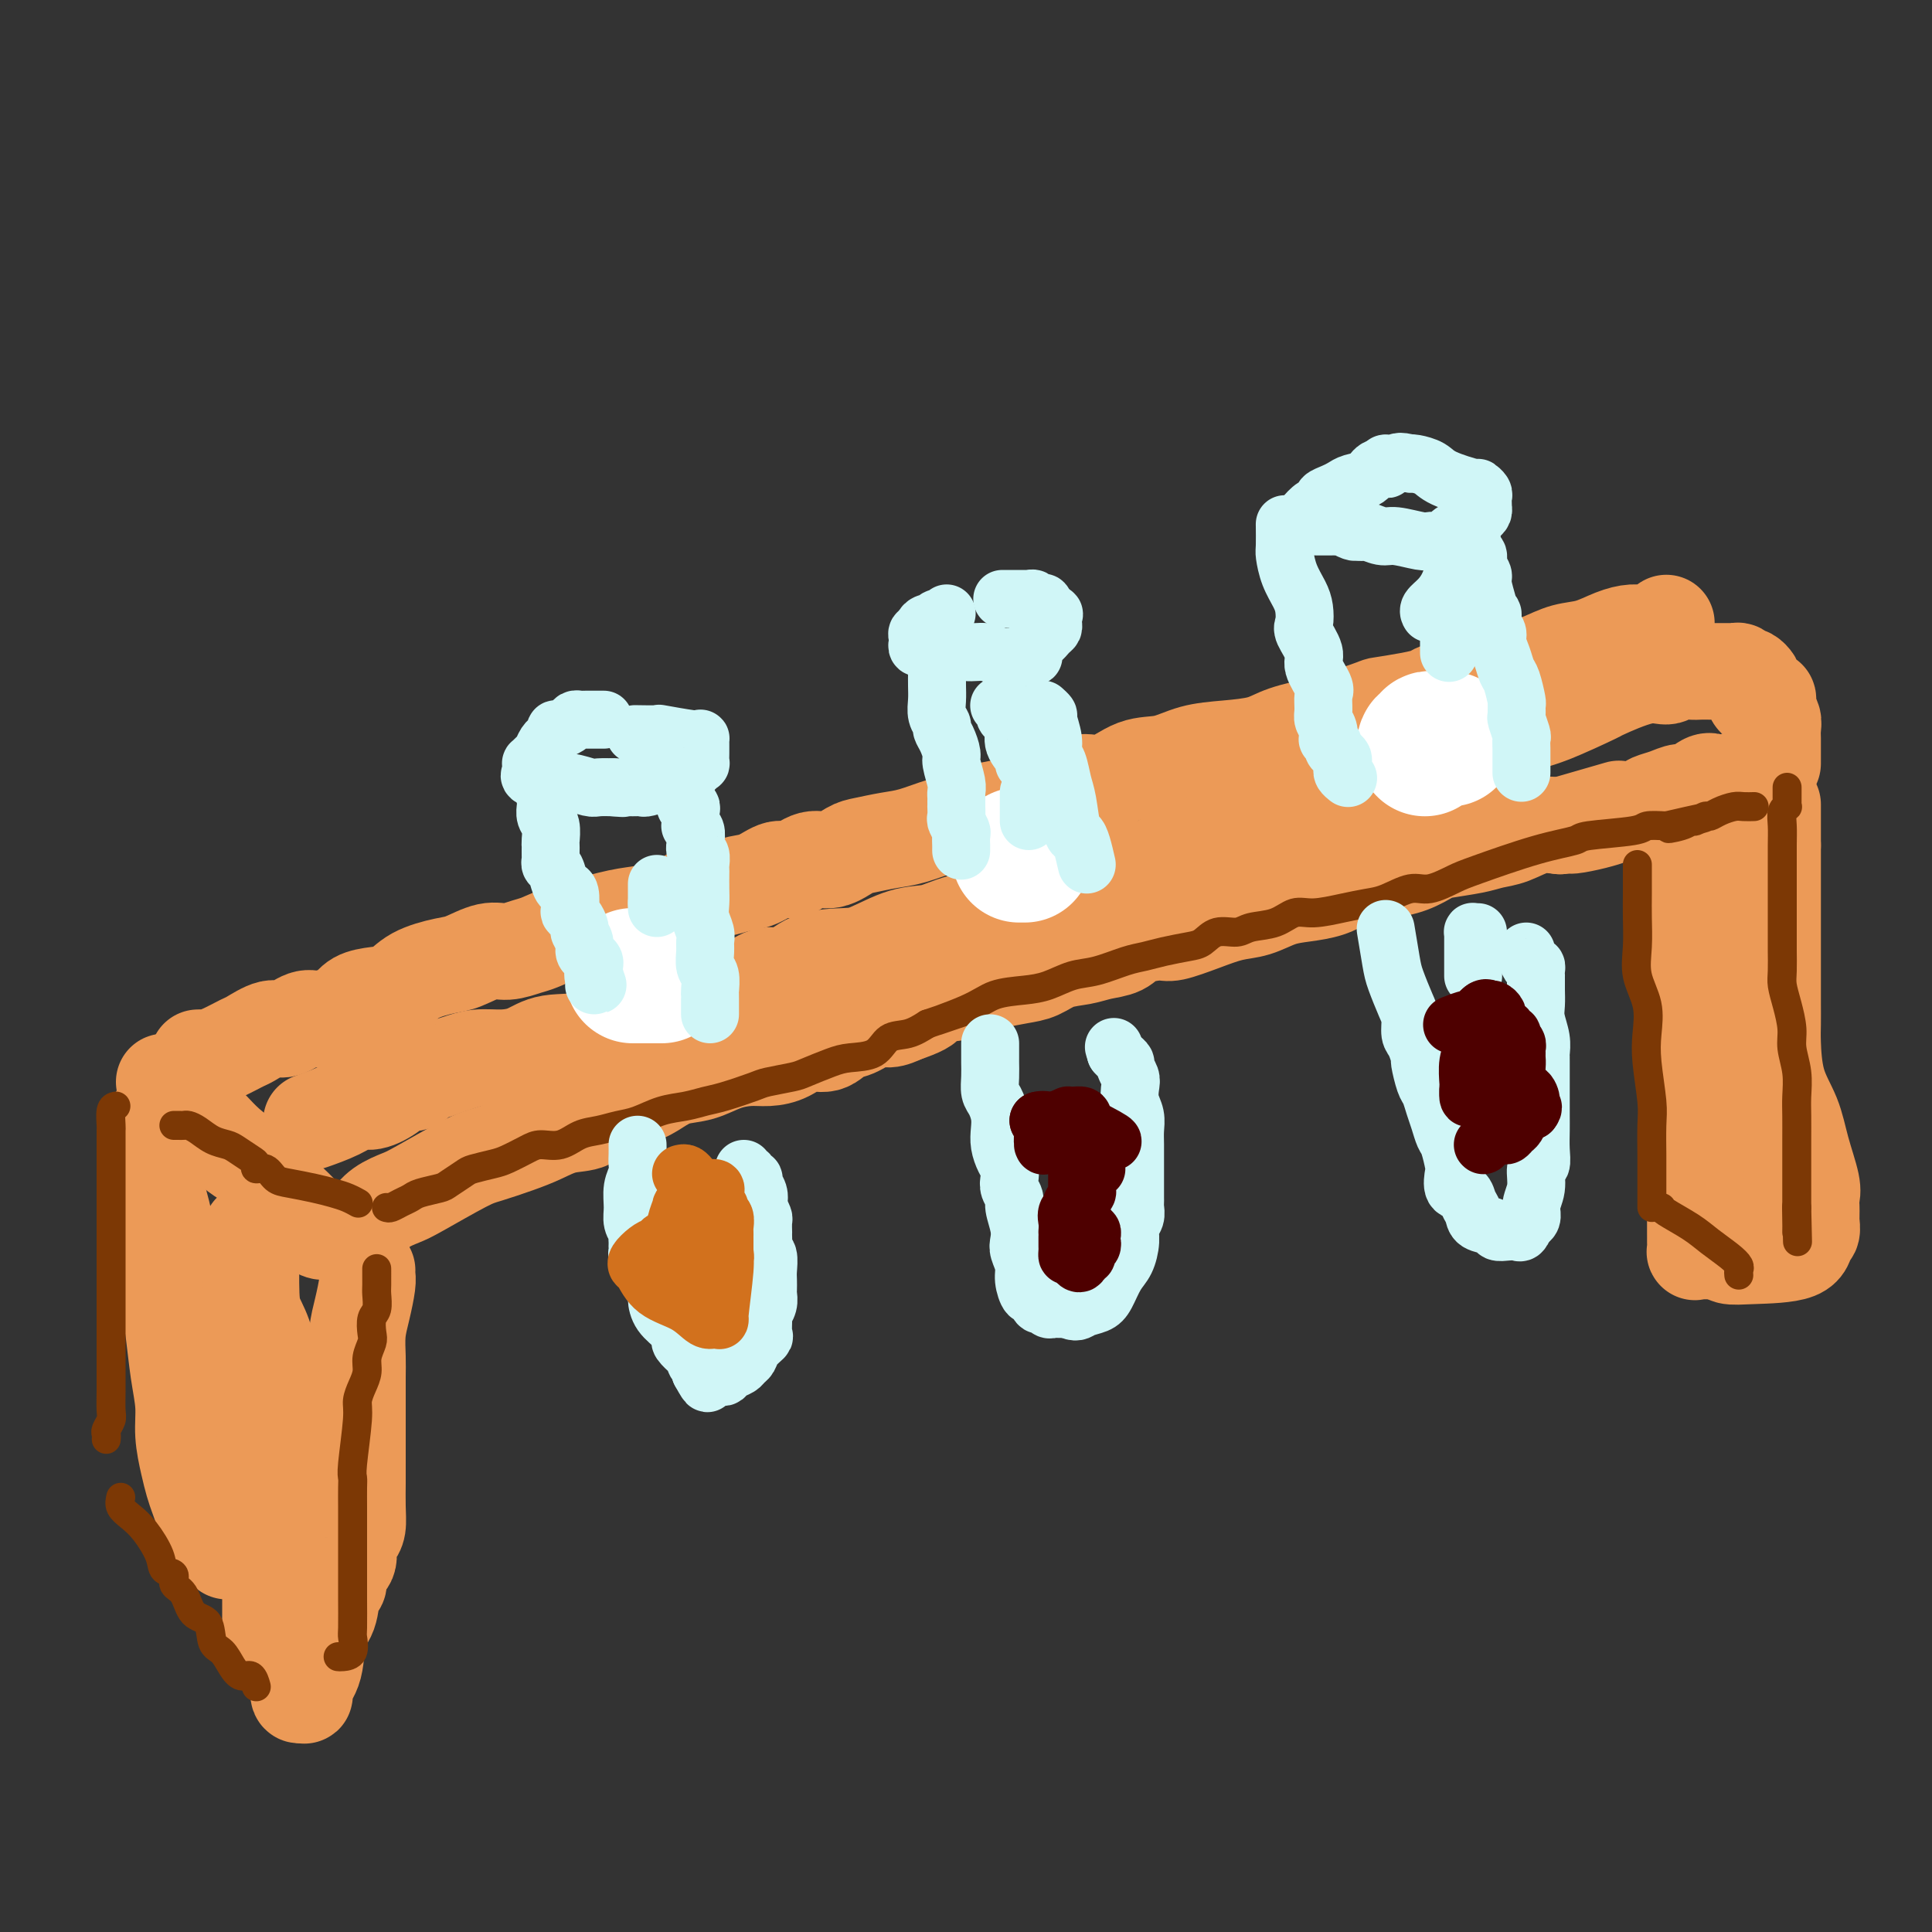 <svg viewBox='0 0 400 400' version='1.1' xmlns='http://www.w3.org/2000/svg' xmlns:xlink='http://www.w3.org/1999/xlink'><rect x="0" y="0" width="400" height="400" fill="#333333" stroke="none"/><g fill='none' stroke='rgb(236,154,87)' stroke-width='20' stroke-linecap='round' stroke-linejoin='round'><path d='M41,219c0.370,-0.015 0.741,-0.030 1,0c0.259,0.030 0.408,0.105 1,0c0.592,-0.105 1.627,-0.390 3,-1c1.373,-0.610 3.085,-1.544 4,-2c0.915,-0.456 1.034,-0.433 2,-1c0.966,-0.567 2.780,-1.724 4,-2c1.220,-0.276 1.846,0.331 3,0c1.154,-0.331 2.835,-1.598 4,-2c1.165,-0.402 1.812,0.061 3,0c1.188,-0.061 2.915,-0.644 4,-1c1.085,-0.356 1.526,-0.483 2,-1c0.474,-0.517 0.980,-1.424 2,-2c1.020,-0.576 2.553,-0.821 4,-1c1.447,-0.179 2.806,-0.290 4,-1c1.194,-0.710 2.223,-2.018 4,-3c1.777,-0.982 4.304,-1.640 6,-2c1.696,-0.360 2.563,-0.424 4,-1c1.437,-0.576 3.445,-1.664 5,-2c1.555,-0.336 2.657,0.081 4,0c1.343,-0.081 2.927,-0.661 4,-1c1.073,-0.339 1.635,-0.437 3,-1c1.365,-0.563 3.533,-1.589 5,-2c1.467,-0.411 2.234,-0.205 3,0'/><path d='M120,193c12.954,-4.424 5.838,-2.485 4,-2c-1.838,0.485 1.600,-0.486 4,-1c2.400,-0.514 3.762,-0.572 6,-1c2.238,-0.428 5.354,-1.227 7,-2c1.646,-0.773 1.823,-1.522 3,-2c1.177,-0.478 3.353,-0.686 5,-1c1.647,-0.314 2.765,-0.733 4,-1c1.235,-0.267 2.587,-0.381 4,-1c1.413,-0.619 2.885,-1.742 4,-2c1.115,-0.258 1.871,0.348 3,0c1.129,-0.348 2.629,-1.652 4,-2c1.371,-0.348 2.612,0.259 4,0c1.388,-0.259 2.924,-1.383 4,-2c1.076,-0.617 1.693,-0.728 3,-1c1.307,-0.272 3.303,-0.707 5,-1c1.697,-0.293 3.094,-0.446 5,-1c1.906,-0.554 4.321,-1.510 6,-2c1.679,-0.490 2.622,-0.515 4,-1c1.378,-0.485 3.189,-1.431 5,-2c1.811,-0.569 3.620,-0.763 5,-1c1.380,-0.237 2.331,-0.519 4,-1c1.669,-0.481 4.055,-1.160 6,-2c1.945,-0.840 3.449,-1.839 5,-2c1.551,-0.161 3.150,0.518 5,0c1.850,-0.518 3.951,-2.232 6,-3c2.049,-0.768 4.046,-0.590 6,-1c1.954,-0.410 3.863,-1.408 6,-2c2.137,-0.592 4.501,-0.777 7,-1c2.499,-0.223 5.134,-0.483 7,-1c1.866,-0.517 2.962,-1.291 5,-2c2.038,-0.709 5.019,-1.355 8,-2'/><path d='M274,150c24.454,-6.770 8.587,-2.196 4,-1c-4.587,1.196 2.104,-0.988 5,-2c2.896,-1.012 1.997,-0.852 3,-1c1.003,-0.148 3.908,-0.603 6,-1c2.092,-0.397 3.369,-0.736 4,-1c0.631,-0.264 0.615,-0.455 2,-1c1.385,-0.545 4.172,-1.445 6,-2c1.828,-0.555 2.697,-0.763 4,-1c1.303,-0.237 3.040,-0.501 5,-1c1.960,-0.499 4.142,-1.234 6,-2c1.858,-0.766 3.392,-1.563 5,-2c1.608,-0.437 3.289,-0.512 5,-1c1.711,-0.488 3.453,-1.388 5,-2c1.547,-0.612 2.898,-0.935 4,-1c1.102,-0.065 1.955,0.127 3,0c1.045,-0.127 2.281,-0.573 3,-1c0.719,-0.427 0.920,-0.836 1,-1c0.080,-0.164 0.040,-0.082 0,0'/><path d='M34,224c0.303,0.342 0.607,0.684 1,1c0.393,0.316 0.877,0.608 1,1c0.123,0.392 -0.115,0.886 0,1c0.115,0.114 0.582,-0.150 1,0c0.418,0.150 0.785,0.714 1,1c0.215,0.286 0.277,0.293 1,1c0.723,0.707 2.108,2.113 3,3c0.892,0.887 1.291,1.255 2,2c0.709,0.745 1.729,1.867 3,3c1.271,1.133 2.795,2.275 4,3c1.205,0.725 2.091,1.031 3,2c0.909,0.969 1.841,2.599 3,4c1.159,1.401 2.545,2.571 4,4c1.455,1.429 2.978,3.115 4,4c1.022,0.885 1.545,0.969 2,1c0.455,0.031 0.844,0.009 1,0c0.156,-0.009 0.078,-0.004 0,0'/><path d='M68,255c0.381,0.011 0.761,0.022 1,0c0.239,-0.022 0.336,-0.075 1,0c0.664,0.075 1.894,0.280 3,0c1.106,-0.280 2.088,-1.045 3,-2c0.912,-0.955 1.753,-2.100 3,-3c1.247,-0.900 2.899,-1.554 4,-2c1.101,-0.446 1.651,-0.686 4,-2c2.349,-1.314 6.497,-3.704 9,-5c2.503,-1.296 3.363,-1.497 5,-2c1.637,-0.503 4.053,-1.307 6,-2c1.947,-0.693 3.427,-1.274 5,-2c1.573,-0.726 3.239,-1.598 5,-2c1.761,-0.402 3.618,-0.335 5,-1c1.382,-0.665 2.291,-2.061 4,-3c1.709,-0.939 4.220,-1.421 6,-2c1.780,-0.579 2.829,-1.255 4,-2c1.171,-0.745 2.466,-1.558 4,-2c1.534,-0.442 3.309,-0.512 5,-1c1.691,-0.488 3.298,-1.393 5,-2c1.702,-0.607 3.498,-0.917 5,-1c1.502,-0.083 2.709,0.062 4,0c1.291,-0.062 2.665,-0.330 4,-1c1.335,-0.670 2.629,-1.742 4,-2c1.371,-0.258 2.817,0.300 4,0c1.183,-0.300 2.101,-1.456 3,-2c0.899,-0.544 1.777,-0.476 3,-1c1.223,-0.524 2.791,-1.641 4,-2c1.209,-0.359 2.060,0.040 3,0c0.940,-0.040 1.970,-0.520 3,-1'/><path d='M187,210c7.815,-2.643 3.852,-2.749 3,-3c-0.852,-0.251 1.405,-0.645 4,-1c2.595,-0.355 5.527,-0.672 7,-1c1.473,-0.328 1.488,-0.669 2,-1c0.512,-0.331 1.522,-0.652 3,-1c1.478,-0.348 3.423,-0.723 5,-1c1.577,-0.277 2.786,-0.454 4,-1c1.214,-0.546 2.433,-1.459 4,-2c1.567,-0.541 3.481,-0.709 5,-1c1.519,-0.291 2.645,-0.703 4,-1c1.355,-0.297 2.941,-0.477 4,-1c1.059,-0.523 1.591,-1.387 3,-2c1.409,-0.613 3.695,-0.975 5,-1c1.305,-0.025 1.629,0.288 3,0c1.371,-0.288 3.790,-1.177 6,-2c2.210,-0.823 4.212,-1.582 6,-2c1.788,-0.418 3.363,-0.496 5,-1c1.637,-0.504 3.337,-1.435 5,-2c1.663,-0.565 3.290,-0.764 5,-1c1.710,-0.236 3.503,-0.510 5,-1c1.497,-0.490 2.698,-1.196 4,-2c1.302,-0.804 2.705,-1.707 4,-2c1.295,-0.293 2.482,0.024 4,0c1.518,-0.024 3.368,-0.388 5,-1c1.632,-0.612 3.047,-1.472 4,-2c0.953,-0.528 1.443,-0.723 3,-1c1.557,-0.277 4.180,-0.635 6,-1c1.820,-0.365 2.838,-0.737 4,-1c1.162,-0.263 2.467,-0.417 4,-1c1.533,-0.583 3.295,-1.595 5,-2c1.705,-0.405 3.352,-0.202 5,0'/><path d='M323,171c21.865,-6.293 8.528,-2.526 4,-1c-4.528,1.526 -0.245,0.812 3,0c3.245,-0.812 5.453,-1.723 6,-2c0.547,-0.277 -0.565,0.079 0,0c0.565,-0.079 2.808,-0.594 4,-1c1.192,-0.406 1.335,-0.705 2,-1c0.665,-0.295 1.854,-0.587 3,-1c1.146,-0.413 2.249,-0.947 3,-1c0.751,-0.053 1.149,0.374 2,0c0.851,-0.374 2.155,-1.549 3,-2c0.845,-0.451 1.231,-0.177 2,0c0.769,0.177 1.921,0.258 3,0c1.079,-0.258 2.085,-0.857 3,-1c0.915,-0.143 1.737,0.168 2,0c0.263,-0.168 -0.035,-0.816 0,-1c0.035,-0.184 0.402,0.096 1,0c0.598,-0.096 1.428,-0.566 2,-1c0.572,-0.434 0.885,-0.830 1,-1c0.115,-0.170 0.030,-0.114 0,0c-0.030,0.114 -0.007,0.286 0,0c0.007,-0.286 -0.002,-1.032 0,-2c0.002,-0.968 0.014,-2.160 0,-3c-0.014,-0.840 -0.055,-1.328 0,-2c0.055,-0.672 0.207,-1.527 0,-2c-0.207,-0.473 -0.773,-0.564 -1,-1c-0.227,-0.436 -0.113,-1.218 0,-2'/><path d='M366,146c-0.106,-2.081 0.129,-1.282 0,-1c-0.129,0.282 -0.622,0.048 -1,0c-0.378,-0.048 -0.640,0.088 -1,0c-0.360,-0.088 -0.817,-0.402 -1,-1c-0.183,-0.598 -0.091,-1.480 0,-2c0.091,-0.520 0.183,-0.679 0,-1c-0.183,-0.321 -0.641,-0.804 -1,-1c-0.359,-0.196 -0.620,-0.105 -1,0c-0.380,0.105 -0.878,0.224 -1,0c-0.122,-0.224 0.133,-0.792 0,-1c-0.133,-0.208 -0.655,-0.056 -1,0c-0.345,0.056 -0.514,0.015 -1,0c-0.486,-0.015 -1.289,-0.005 -2,0c-0.711,0.005 -1.330,0.006 -2,0c-0.670,-0.006 -1.392,-0.019 -2,0c-0.608,0.019 -1.104,0.069 -2,0c-0.896,-0.069 -2.194,-0.257 -3,0c-0.806,0.257 -1.120,0.958 -2,1c-0.880,0.042 -2.325,-0.575 -5,0c-2.675,0.575 -6.581,2.343 -8,3c-1.419,0.657 -0.351,0.202 -2,1c-1.649,0.798 -6.017,2.849 -9,4c-2.983,1.151 -4.583,1.401 -6,2c-1.417,0.599 -2.651,1.546 -4,2c-1.349,0.454 -2.814,0.415 -4,1c-1.186,0.585 -2.093,1.792 -3,3'/><path d='M304,156c-5.991,2.665 -2.968,1.329 -3,1c-0.032,-0.329 -3.119,0.349 -5,1c-1.881,0.651 -2.557,1.275 -5,2c-2.443,0.725 -6.652,1.550 -9,2c-2.348,0.450 -2.834,0.525 -4,1c-1.166,0.475 -3.013,1.352 -6,3c-2.987,1.648 -7.114,4.069 -10,5c-2.886,0.931 -4.529,0.372 -6,1c-1.471,0.628 -2.768,2.445 -4,3c-1.232,0.555 -2.397,-0.150 -4,0c-1.603,0.150 -3.642,1.155 -5,2c-1.358,0.845 -2.034,1.529 -3,2c-0.966,0.471 -2.221,0.727 -4,1c-1.779,0.273 -4.081,0.563 -6,1c-1.919,0.437 -3.454,1.023 -5,2c-1.546,0.977 -3.105,2.346 -5,3c-1.895,0.654 -4.128,0.593 -6,1c-1.872,0.407 -3.382,1.282 -6,2c-2.618,0.718 -6.343,1.278 -9,2c-2.657,0.722 -4.247,1.606 -6,2c-1.753,0.394 -3.669,0.300 -6,1c-2.331,0.700 -5.077,2.196 -7,3c-1.923,0.804 -3.022,0.916 -5,1c-1.978,0.084 -4.837,0.141 -7,1c-2.163,0.859 -3.632,2.521 -5,3c-1.368,0.479 -2.634,-0.226 -4,0c-1.366,0.226 -2.830,1.384 -4,2c-1.170,0.616 -2.046,0.691 -3,1c-0.954,0.309 -1.988,0.852 -3,1c-1.012,0.148 -2.004,-0.101 -3,0c-0.996,0.101 -1.998,0.550 -3,1'/><path d='M143,207c-13.358,3.640 -8.253,2.242 -7,2c1.253,-0.242 -1.346,0.674 -3,1c-1.654,0.326 -2.363,0.063 -4,1c-1.637,0.937 -4.202,3.073 -7,4c-2.798,0.927 -5.831,0.644 -8,1c-2.169,0.356 -3.476,1.352 -5,2c-1.524,0.648 -3.267,0.948 -5,1c-1.733,0.052 -3.458,-0.146 -5,0c-1.542,0.146 -2.902,0.635 -4,1c-1.098,0.365 -1.933,0.606 -3,1c-1.067,0.394 -2.366,0.941 -3,1c-0.634,0.059 -0.605,-0.371 -1,0c-0.395,0.371 -1.215,1.543 -2,2c-0.785,0.457 -1.536,0.198 -2,0c-0.464,-0.198 -0.642,-0.335 -1,0c-0.358,0.335 -0.895,1.141 -2,2c-1.105,0.859 -2.777,1.772 -4,2c-1.223,0.228 -1.998,-0.227 -3,0c-1.002,0.227 -2.231,1.138 -4,2c-1.769,0.862 -4.077,1.675 -5,2c-0.923,0.325 -0.462,0.163 0,0'/><path d='M32,232c-0.001,0.373 -0.002,0.745 0,1c0.002,0.255 0.008,0.391 0,1c-0.008,0.609 -0.030,1.691 0,3c0.030,1.309 0.112,2.844 0,4c-0.112,1.156 -0.419,1.932 0,4c0.419,2.068 1.565,5.428 2,8c0.435,2.572 0.158,4.356 0,6c-0.158,1.644 -0.196,3.148 0,5c0.196,1.852 0.626,4.051 1,6c0.374,1.949 0.692,3.648 1,6c0.308,2.352 0.607,5.357 1,8c0.393,2.643 0.879,4.923 1,7c0.121,2.077 -0.122,3.949 0,6c0.122,2.051 0.608,4.280 1,6c0.392,1.720 0.690,2.931 1,4c0.310,1.069 0.633,1.994 1,3c0.367,1.006 0.778,2.091 1,3c0.222,0.909 0.256,1.641 1,3c0.744,1.359 2.200,3.344 3,4c0.800,0.656 0.946,-0.016 1,0c0.054,0.016 0.015,0.719 0,1c-0.015,0.281 -0.008,0.141 0,0'/><path d='M76,263c-0.022,0.316 -0.044,0.633 0,1c0.044,0.367 0.155,0.785 0,2c-0.155,1.215 -0.578,3.227 -1,5c-0.422,1.773 -0.845,3.306 -1,5c-0.155,1.694 -0.041,3.549 0,5c0.041,1.451 0.011,2.497 0,4c-0.011,1.503 -0.003,3.462 0,5c0.003,1.538 0.002,2.657 0,5c-0.002,2.343 -0.003,5.912 0,8c0.003,2.088 0.011,2.694 0,4c-0.011,1.306 -0.039,3.312 0,5c0.039,1.688 0.147,3.058 0,4c-0.147,0.942 -0.547,1.457 -1,2c-0.453,0.543 -0.959,1.115 -1,2c-0.041,0.885 0.382,2.083 0,3c-0.382,0.917 -1.570,1.551 -2,2c-0.430,0.449 -0.103,0.711 0,1c0.103,0.289 -0.018,0.604 0,1c0.018,0.396 0.175,0.871 0,1c-0.175,0.129 -0.681,-0.090 -1,1c-0.319,1.090 -0.450,3.488 -1,5c-0.550,1.512 -1.521,2.140 -2,4c-0.479,1.860 -0.468,4.954 -1,7c-0.532,2.046 -1.606,3.043 -2,4c-0.394,0.957 -0.106,1.873 0,2c0.106,0.127 0.030,-0.535 0,-1c-0.030,-0.465 -0.015,-0.732 0,-1'/><path d='M63,349c-1.865,4.627 -1.027,-0.306 -1,-2c0.027,-1.694 -0.757,-0.150 -1,0c-0.243,0.150 0.054,-1.094 0,-2c-0.054,-0.906 -0.459,-1.474 -1,-2c-0.541,-0.526 -1.217,-1.009 -2,-2c-0.783,-0.991 -1.674,-2.490 -2,-3c-0.326,-0.510 -0.087,-0.030 0,0c0.087,0.030 0.023,-0.389 0,-1c-0.023,-0.611 -0.006,-1.416 0,-2c0.006,-0.584 0.002,-0.949 0,-2c-0.002,-1.051 -0.000,-2.789 0,-4c0.000,-1.211 -0.000,-1.896 0,-3c0.000,-1.104 0.001,-2.629 0,-4c-0.001,-1.371 -0.004,-2.590 0,-4c0.004,-1.410 0.015,-3.012 0,-5c-0.015,-1.988 -0.057,-4.361 0,-6c0.057,-1.639 0.211,-2.542 0,-4c-0.211,-1.458 -0.788,-3.469 -1,-5c-0.212,-1.531 -0.061,-2.580 0,-4c0.061,-1.420 0.030,-3.210 0,-5'/><path d='M55,289c-0.156,-8.289 -0.044,-4.511 0,-3c0.044,1.511 0.022,0.756 0,0'/><path d='M52,255c-0.004,0.859 -0.008,1.717 0,2c0.008,0.283 0.030,-0.011 0,2c-0.030,2.011 -0.110,6.326 0,9c0.110,2.674 0.410,3.706 1,5c0.590,1.294 1.468,2.851 2,5c0.532,2.149 0.717,4.890 1,7c0.283,2.110 0.664,3.588 1,5c0.336,1.412 0.626,2.757 1,4c0.374,1.243 0.832,2.385 1,3c0.168,0.615 0.045,0.704 0,1c-0.045,0.296 -0.013,0.799 0,1c0.013,0.201 0.006,0.101 0,0'/><path d='M357,166c0.024,0.474 0.048,0.949 0,1c-0.048,0.051 -0.167,-0.321 0,1c0.167,1.321 0.620,4.334 1,7c0.380,2.666 0.689,4.985 1,7c0.311,2.015 0.626,3.728 1,7c0.374,3.272 0.807,8.104 1,11c0.193,2.896 0.145,3.855 0,6c-0.145,2.145 -0.389,5.476 0,9c0.389,3.524 1.411,7.242 2,11c0.589,3.758 0.746,7.557 1,10c0.254,2.443 0.604,3.530 1,5c0.396,1.470 0.838,3.322 1,5c0.162,1.678 0.044,3.183 0,4c-0.044,0.817 -0.012,0.948 0,1c0.012,0.052 0.006,0.026 0,0'/><path d='M354,167c-0.024,0.361 -0.048,0.722 0,1c0.048,0.278 0.166,0.474 0,1c-0.166,0.526 -0.618,1.382 -1,2c-0.382,0.618 -0.695,0.999 -1,2c-0.305,1.001 -0.604,2.623 -1,4c-0.396,1.377 -0.891,2.511 -1,4c-0.109,1.489 0.167,3.335 0,5c-0.167,1.665 -0.777,3.149 -1,5c-0.223,1.851 -0.060,4.070 0,6c0.060,1.930 0.015,3.572 0,5c-0.015,1.428 -0.000,2.643 0,4c0.000,1.357 -0.014,2.855 0,5c0.014,2.145 0.055,4.936 0,7c-0.055,2.064 -0.207,3.401 0,5c0.207,1.599 0.773,3.459 1,5c0.227,1.541 0.113,2.761 0,4c-0.113,1.239 -0.226,2.495 0,4c0.226,1.505 0.793,3.257 1,5c0.207,1.743 0.056,3.475 0,5c-0.056,1.525 -0.015,2.841 0,4c0.015,1.159 0.004,2.160 0,3c-0.004,0.840 -0.002,1.517 0,2c0.002,0.483 0.004,0.770 0,1c-0.004,0.230 -0.014,0.401 0,1c0.014,0.599 0.051,1.625 0,2c-0.051,0.375 -0.189,0.101 0,0c0.189,-0.101 0.705,-0.027 1,0c0.295,0.027 0.370,0.008 1,0c0.630,-0.008 1.815,-0.004 3,0'/><path d='M356,259c1.062,0.223 1.217,0.779 2,1c0.783,0.221 2.196,0.105 5,0c2.804,-0.105 7.000,-0.199 9,-1c2.000,-0.801 1.804,-2.309 2,-3c0.196,-0.691 0.785,-0.566 1,-1c0.215,-0.434 0.057,-1.429 0,-2c-0.057,-0.571 -0.014,-0.719 0,-1c0.014,-0.281 -0.003,-0.695 0,-1c0.003,-0.305 0.024,-0.502 0,-1c-0.024,-0.498 -0.094,-1.298 0,-2c0.094,-0.702 0.351,-1.308 0,-3c-0.351,-1.692 -1.309,-4.471 -2,-7c-0.691,-2.529 -1.113,-4.807 -2,-7c-0.887,-2.193 -2.238,-4.300 -3,-7c-0.762,-2.700 -0.936,-5.992 -1,-8c-0.064,-2.008 -0.017,-2.731 0,-4c0.017,-1.269 0.005,-3.085 0,-4c-0.005,-0.915 -0.001,-0.929 0,-2c0.001,-1.071 0.000,-3.200 0,-4c-0.000,-0.800 -0.000,-0.272 0,-1c0.000,-0.728 0.000,-2.711 0,-4c-0.000,-1.289 -0.000,-1.884 0,-3c0.000,-1.116 0.000,-2.754 0,-4c-0.000,-1.246 -0.000,-2.099 0,-3c0.000,-0.901 0.000,-1.850 0,-3c-0.000,-1.150 -0.000,-2.502 0,-4c0.000,-1.498 0.000,-3.142 0,-4c-0.000,-0.858 -0.000,-0.929 0,-1'/><path d='M367,175c0.000,-7.026 0.000,-4.089 0,-3c0.000,1.089 0.000,0.332 0,-1c0.000,-1.332 0.000,-3.238 0,-4c0.000,-0.762 0.000,-0.381 0,0'/></g>
<g fill='none' stroke='rgb(124,56,5)' stroke-width='6' stroke-linecap='round' stroke-linejoin='round'><path d='M70,343c0.196,0.026 0.392,0.052 1,0c0.608,-0.052 1.627,-0.183 2,-1c0.373,-0.817 0.100,-2.319 0,-3c-0.100,-0.681 -0.027,-0.542 0,-2c0.027,-1.458 0.007,-4.514 0,-6c-0.007,-1.486 -0.002,-1.401 0,-2c0.002,-0.599 0.001,-1.881 0,-3c-0.001,-1.119 -0.000,-2.075 0,-3c0.000,-0.925 0.000,-1.820 0,-3c-0.000,-1.180 -0.001,-2.645 0,-4c0.001,-1.355 0.004,-2.600 0,-4c-0.004,-1.400 -0.016,-2.955 0,-4c0.016,-1.045 0.060,-1.581 0,-2c-0.060,-0.419 -0.222,-0.720 0,-3c0.222,-2.280 0.829,-6.539 1,-9c0.171,-2.461 -0.094,-3.125 0,-4c0.094,-0.875 0.547,-1.963 1,-3c0.453,-1.037 0.905,-2.025 1,-3c0.095,-0.975 -0.167,-1.937 0,-3c0.167,-1.063 0.763,-2.228 1,-3c0.237,-0.772 0.116,-1.150 0,-2c-0.116,-0.850 -0.227,-2.172 0,-3c0.227,-0.828 0.793,-1.161 1,-2c0.207,-0.839 0.055,-2.184 0,-3c-0.055,-0.816 -0.015,-1.104 0,-2c0.015,-0.896 0.004,-2.399 0,-3c-0.004,-0.601 -0.002,-0.301 0,0'/><path d='M80,250c0.249,0.089 0.497,0.178 1,0c0.503,-0.178 1.260,-0.624 2,-1c0.740,-0.376 1.462,-0.682 2,-1c0.538,-0.318 0.890,-0.648 2,-1c1.110,-0.352 2.976,-0.724 4,-1c1.024,-0.276 1.207,-0.454 2,-1c0.793,-0.546 2.197,-1.459 3,-2c0.803,-0.541 1.004,-0.709 2,-1c0.996,-0.291 2.786,-0.703 4,-1c1.214,-0.297 1.850,-0.479 3,-1c1.150,-0.521 2.814,-1.382 4,-2c1.186,-0.618 1.895,-0.992 3,-1c1.105,-0.008 2.605,0.350 4,0c1.395,-0.350 2.686,-1.407 4,-2c1.314,-0.593 2.651,-0.722 4,-1c1.349,-0.278 2.710,-0.705 4,-1c1.290,-0.295 2.509,-0.459 4,-1c1.491,-0.541 3.254,-1.458 5,-2c1.746,-0.542 3.476,-0.708 5,-1c1.524,-0.292 2.842,-0.708 4,-1c1.158,-0.292 2.156,-0.458 4,-1c1.844,-0.542 4.535,-1.458 6,-2c1.465,-0.542 1.706,-0.709 3,-1c1.294,-0.291 3.642,-0.706 5,-1c1.358,-0.294 1.727,-0.468 3,-1c1.273,-0.532 3.449,-1.423 5,-2c1.551,-0.577 2.476,-0.840 4,-1c1.524,-0.160 3.646,-0.218 5,-1c1.354,-0.782 1.942,-2.287 3,-3c1.058,-0.713 2.588,-0.632 4,-1c1.412,-0.368 2.706,-1.184 4,-2'/><path d='M192,212c17.779,-6.029 6.225,-2.101 3,-1c-3.225,1.101 1.879,-0.626 5,-2c3.121,-1.374 4.258,-2.394 6,-3c1.742,-0.606 4.090,-0.796 6,-1c1.910,-0.204 3.382,-0.422 5,-1c1.618,-0.578 3.383,-1.517 5,-2c1.617,-0.483 3.087,-0.511 5,-1c1.913,-0.489 4.269,-1.439 6,-2c1.731,-0.561 2.836,-0.732 4,-1c1.164,-0.268 2.388,-0.631 4,-1c1.612,-0.369 3.612,-0.743 5,-1c1.388,-0.257 2.163,-0.396 3,-1c0.837,-0.604 1.735,-1.672 3,-2c1.265,-0.328 2.895,0.085 4,0c1.105,-0.085 1.684,-0.667 3,-1c1.316,-0.333 3.370,-0.418 5,-1c1.630,-0.582 2.836,-1.660 4,-2c1.164,-0.340 2.286,0.059 4,0c1.714,-0.059 4.021,-0.574 6,-1c1.979,-0.426 3.629,-0.762 5,-1c1.371,-0.238 2.464,-0.379 4,-1c1.536,-0.621 3.517,-1.721 5,-2c1.483,-0.279 2.468,0.262 4,0c1.532,-0.262 3.611,-1.327 5,-2c1.389,-0.673 2.089,-0.954 5,-2c2.911,-1.046 8.035,-2.858 12,-4c3.965,-1.142 6.772,-1.613 8,-2c1.228,-0.387 0.875,-0.691 3,-1c2.125,-0.309 6.726,-0.622 9,-1c2.274,-0.378 2.221,-0.822 3,-1c0.779,-0.178 2.389,-0.089 4,0'/><path d='M345,171c14.810,-3.421 5.334,-0.973 2,0c-3.334,0.973 -0.527,0.472 1,0c1.527,-0.472 1.773,-0.914 2,-1c0.227,-0.086 0.435,0.183 1,0c0.565,-0.183 1.488,-0.820 2,-1c0.512,-0.180 0.614,0.095 1,0c0.386,-0.095 1.056,-0.561 2,-1c0.944,-0.439 2.160,-0.850 3,-1c0.840,-0.150 1.303,-0.041 2,0c0.697,0.041 1.628,0.012 2,0c0.372,-0.012 0.186,-0.006 0,0'/><path d='M370,163c0.001,0.331 0.001,0.663 0,1c-0.001,0.337 -0.004,0.680 0,1c0.004,0.320 0.015,0.616 0,1c-0.015,0.384 -0.057,0.856 0,1c0.057,0.144 0.211,-0.040 0,0c-0.211,0.040 -0.789,0.304 -1,1c-0.211,0.696 -0.057,1.825 0,3c0.057,1.175 0.015,2.396 0,4c-0.015,1.604 -0.004,3.590 0,5c0.004,1.410 0.001,2.245 0,4c-0.001,1.755 -0.000,4.431 0,6c0.000,1.569 -0.001,2.033 0,3c0.001,0.967 0.003,2.438 0,3c-0.003,0.562 -0.011,0.215 0,1c0.011,0.785 0.040,2.701 0,4c-0.040,1.299 -0.151,1.981 0,3c0.151,1.019 0.562,2.376 1,4c0.438,1.624 0.902,3.514 1,5c0.098,1.486 -0.170,2.567 0,4c0.170,1.433 0.778,3.217 1,5c0.222,1.783 0.060,3.566 0,5c-0.060,1.434 -0.016,2.520 0,4c0.016,1.480 0.004,3.356 0,5c-0.004,1.644 -0.001,3.058 0,5c0.001,1.942 0.000,4.412 0,6c-0.000,1.588 -0.000,2.294 0,3'/><path d='M372,250c0.309,13.576 0.083,4.016 0,1c-0.083,-3.016 -0.022,0.511 0,2c0.022,1.489 0.006,0.939 0,1c-0.006,0.061 -0.002,0.732 0,1c0.002,0.268 0.001,0.134 0,0'/><path d='M360,264c-0.034,-0.351 -0.068,-0.701 0,-1c0.068,-0.299 0.239,-0.546 0,-1c-0.239,-0.454 -0.887,-1.117 -2,-2c-1.113,-0.883 -2.690,-1.988 -4,-3c-1.310,-1.012 -2.351,-1.931 -4,-3c-1.649,-1.069 -3.905,-2.288 -5,-3c-1.095,-0.712 -1.027,-0.918 -1,-1c0.027,-0.082 0.014,-0.041 0,0'/><path d='M339,179c0.004,2.113 0.009,4.226 0,6c-0.009,1.774 -0.030,3.208 0,5c0.030,1.792 0.112,3.942 0,6c-0.112,2.058 -0.419,4.024 0,6c0.419,1.976 1.562,3.961 2,6c0.438,2.039 0.170,4.132 0,6c-0.170,1.868 -0.242,3.510 0,6c0.242,2.490 0.797,5.829 1,8c0.203,2.171 0.054,3.173 0,5c-0.054,1.827 -0.015,4.478 0,6c0.015,1.522 0.004,1.914 0,3c-0.004,1.086 -0.001,2.866 0,4c0.001,1.134 0.000,1.624 0,2c-0.000,0.376 -0.000,0.640 0,1c0.000,0.360 0.000,0.817 0,1c-0.000,0.183 -0.000,0.091 0,0'/><path d='M74,249c0.159,0.089 0.317,0.178 0,0c-0.317,-0.178 -1.110,-0.624 -2,-1c-0.890,-0.376 -1.876,-0.683 -3,-1c-1.124,-0.317 -2.386,-0.644 -4,-1c-1.614,-0.356 -3.581,-0.740 -5,-1c-1.419,-0.260 -2.290,-0.397 -3,-1c-0.710,-0.603 -1.258,-1.671 -2,-2c-0.742,-0.329 -1.678,0.080 -2,0c-0.322,-0.080 -0.028,-0.650 0,-1c0.028,-0.350 -0.208,-0.478 -1,-1c-0.792,-0.522 -2.138,-1.436 -3,-2c-0.862,-0.564 -1.239,-0.778 -2,-1c-0.761,-0.222 -1.905,-0.452 -3,-1c-1.095,-0.548 -2.139,-1.415 -3,-2c-0.861,-0.585 -1.537,-0.889 -2,-1c-0.463,-0.111 -0.712,-0.030 -1,0c-0.288,0.030 -0.616,0.008 -1,0c-0.384,-0.008 -0.824,-0.002 -1,0c-0.176,0.002 -0.088,0.001 0,0'/><path d='M24,229c-0.423,0.103 -0.845,0.206 -1,1c-0.155,0.794 -0.041,2.281 0,3c0.041,0.719 0.011,0.672 0,1c-0.011,0.328 -0.003,1.032 0,2c0.003,0.968 0.001,2.201 0,3c-0.001,0.799 -0.000,1.164 0,2c0.000,0.836 0.000,2.144 0,4c-0.000,1.856 -0.000,4.259 0,5c0.000,0.741 0.000,-0.182 0,1c-0.000,1.182 -0.000,4.468 0,6c0.000,1.532 0.000,1.311 0,2c-0.000,0.689 0.000,2.287 0,4c-0.000,1.713 -0.000,3.541 0,5c0.000,1.459 0.000,2.550 0,4c-0.000,1.450 -0.000,3.259 0,4c0.000,0.741 0.000,0.413 0,1c-0.000,0.587 -0.000,2.090 0,3c0.000,0.910 0.001,1.226 0,2c-0.001,0.774 -0.004,2.004 0,3c0.004,0.996 0.015,1.758 0,3c-0.015,1.242 -0.057,2.963 0,4c0.057,1.037 0.211,1.388 0,2c-0.211,0.612 -0.789,1.484 -1,2c-0.211,0.516 -0.057,0.678 0,1c0.057,0.322 0.016,0.806 0,1c-0.016,0.194 -0.008,0.097 0,0'/><path d='M25,310c-0.159,0.675 -0.318,1.351 0,2c0.318,0.649 1.112,1.272 2,2c0.888,0.728 1.868,1.561 3,3c1.132,1.439 2.415,3.486 3,5c0.585,1.514 0.473,2.497 1,3c0.527,0.503 1.693,0.527 2,1c0.307,0.473 -0.245,1.394 0,2c0.245,0.606 1.287,0.896 2,2c0.713,1.104 1.097,3.023 2,4c0.903,0.977 2.325,1.012 3,2c0.675,0.988 0.604,2.928 1,4c0.396,1.072 1.259,1.275 2,2c0.741,0.725 1.362,1.970 2,3c0.638,1.030 1.295,1.843 2,2c0.705,0.157 1.459,-0.342 2,0c0.541,0.342 0.869,1.526 1,2c0.131,0.474 0.066,0.237 0,0'/></g>
<g fill='none' stroke='rgb(255,255,255)' stroke-width='28' stroke-linecap='round' stroke-linejoin='round'><path d='M135,202c-0.186,0.000 -0.373,0.000 -1,0c-0.627,0.000 -1.696,0.000 -2,0c-0.304,-0.000 0.156,0.000 0,0c-0.156,0.000 -0.929,0.000 -1,0c-0.071,-0.000 0.558,0.000 1,0c0.442,-0.000 0.697,-0.000 1,0c0.303,0.000 0.656,0.000 1,0c0.344,0.000 0.680,0.000 1,0c0.320,0.000 0.625,0.000 1,0c0.375,0.000 0.822,-0.000 1,0c0.178,0.000 0.089,0.000 0,0'/><path d='M212,177c0.143,0.000 0.286,0.000 0,0c-0.286,0.000 -1.000,0.000 -1,0c0.000,0.000 0.714,0.000 1,0c0.286,-0.000 0.143,0.000 0,0'/><path d='M300,153c-0.332,0.002 -0.664,0.004 -1,0c-0.336,-0.004 -0.678,-0.015 -1,0c-0.322,0.015 -0.626,0.056 -1,0c-0.374,-0.056 -0.818,-0.207 -1,0c-0.182,0.207 -0.101,0.774 0,1c0.101,0.226 0.223,0.112 0,0c-0.223,-0.112 -0.791,-0.223 -1,0c-0.209,0.223 -0.060,0.778 0,1c0.060,0.222 0.030,0.111 0,0'/></g>
<g fill='none' stroke='rgb(208,246,247)' stroke-width='12' stroke-linecap='round' stroke-linejoin='round'><path d='M125,149c-0.303,-0.000 -0.606,-0.000 -1,0c-0.394,0.000 -0.879,0.000 -1,0c-0.121,-0.000 0.122,-0.001 0,0c-0.122,0.001 -0.609,0.003 -1,0c-0.391,-0.003 -0.686,-0.011 -1,0c-0.314,0.011 -0.649,0.041 -1,0c-0.351,-0.041 -0.720,-0.152 -1,0c-0.280,0.152 -0.471,0.566 -1,1c-0.529,0.434 -1.395,0.886 -2,1c-0.605,0.114 -0.950,-0.111 -1,0c-0.050,0.111 0.194,0.558 0,1c-0.194,0.442 -0.825,0.877 -1,1c-0.175,0.123 0.107,-0.068 0,0c-0.107,0.068 -0.603,0.396 -1,1c-0.397,0.604 -0.695,1.485 -1,2c-0.305,0.515 -0.617,0.663 -1,1c-0.383,0.337 -0.838,0.864 -1,1c-0.162,0.136 -0.031,-0.117 0,0c0.031,0.117 -0.037,0.605 0,1c0.037,0.395 0.178,0.698 0,1c-0.178,0.302 -0.674,0.603 0,1c0.674,0.397 2.517,0.891 4,1c1.483,0.109 2.604,-0.167 4,0c1.396,0.167 3.065,0.777 4,1c0.935,0.223 1.136,0.060 2,0c0.864,-0.060 2.390,-0.017 3,0c0.610,0.017 0.305,0.009 0,0'/><path d='M127,163c2.994,0.308 1.979,0.079 2,0c0.021,-0.079 1.080,-0.006 2,0c0.920,0.006 1.703,-0.054 2,0c0.297,0.054 0.107,0.222 1,0c0.893,-0.222 2.869,-0.833 4,-1c1.131,-0.167 1.417,0.109 2,0c0.583,-0.109 1.463,-0.602 2,-1c0.537,-0.398 0.732,-0.702 1,-1c0.268,-0.298 0.608,-0.591 1,-1c0.392,-0.409 0.837,-0.936 1,-1c0.163,-0.064 0.044,0.333 0,0c-0.044,-0.333 -0.011,-1.396 0,-2c0.011,-0.604 0.002,-0.749 0,-1c-0.002,-0.251 0.005,-0.607 0,-1c-0.005,-0.393 -0.022,-0.823 0,-1c0.022,-0.177 0.082,-0.100 0,0c-0.082,0.100 -0.307,0.223 -2,0c-1.693,-0.223 -4.856,-0.792 -6,-1c-1.144,-0.208 -0.270,-0.056 -1,0c-0.730,0.056 -3.066,0.016 -4,0c-0.934,-0.016 -0.467,-0.008 0,0'/><path d='M113,159c0.000,0.325 0.000,0.650 0,1c-0.000,0.350 -0.000,0.724 0,1c0.000,0.276 0.000,0.454 0,1c-0.000,0.546 -0.001,1.459 0,2c0.001,0.541 0.004,0.710 0,1c-0.004,0.290 -0.015,0.701 0,1c0.015,0.299 0.057,0.486 0,1c-0.057,0.514 -0.211,1.356 0,2c0.211,0.644 0.789,1.090 1,2c0.211,0.910 0.057,2.285 0,3c-0.057,0.715 -0.016,0.769 0,1c0.016,0.231 0.007,0.637 0,1c-0.007,0.363 -0.013,0.682 0,1c0.013,0.318 0.045,0.635 0,1c-0.045,0.365 -0.166,0.778 0,1c0.166,0.222 0.619,0.252 1,1c0.381,0.748 0.690,2.214 1,3c0.310,0.786 0.622,0.892 1,1c0.378,0.108 0.823,0.218 1,1c0.177,0.782 0.085,2.236 0,3c-0.085,0.764 -0.162,0.837 0,1c0.162,0.163 0.565,0.414 1,1c0.435,0.586 0.904,1.505 1,2c0.096,0.495 -0.181,0.567 0,1c0.181,0.433 0.819,1.229 1,2c0.181,0.771 -0.095,1.519 0,2c0.095,0.481 0.562,0.696 1,1c0.438,0.304 0.849,0.697 1,1c0.151,0.303 0.043,0.515 0,1c-0.043,0.485 -0.022,1.242 0,2'/><path d='M123,202c1.392,3.823 0.373,0.880 0,0c-0.373,-0.880 -0.100,0.301 0,1c0.100,0.699 0.029,0.914 0,1c-0.029,0.086 -0.014,0.043 0,0'/><path d='M132,237c0.008,0.662 0.017,1.325 0,2c-0.017,0.675 -0.058,1.364 0,2c0.058,0.636 0.215,1.221 0,2c-0.215,0.779 -0.804,1.753 -1,3c-0.196,1.247 0.000,2.768 0,4c-0.000,1.232 -0.196,2.177 0,3c0.196,0.823 0.785,1.526 1,2c0.215,0.474 0.058,0.719 0,1c-0.058,0.281 -0.016,0.599 0,1c0.016,0.401 0.007,0.884 0,1c-0.007,0.116 -0.013,-0.135 0,0c0.013,0.135 0.045,0.655 0,1c-0.045,0.345 -0.166,0.516 0,1c0.166,0.484 0.619,1.280 1,2c0.381,0.720 0.692,1.365 1,2c0.308,0.635 0.615,1.262 1,2c0.385,0.738 0.850,1.588 1,2c0.150,0.412 -0.014,0.385 0,1c0.014,0.615 0.206,1.870 1,3c0.794,1.130 2.189,2.134 3,3c0.811,0.866 1.040,1.594 1,2c-0.040,0.406 -0.347,0.490 0,1c0.347,0.510 1.347,1.446 2,2c0.653,0.554 0.959,0.726 1,1c0.041,0.274 -0.181,0.651 0,1c0.181,0.349 0.766,0.671 1,1c0.234,0.329 0.117,0.664 0,1'/><path d='M145,284c2.246,4.094 1.362,1.830 1,1c-0.362,-0.830 -0.200,-0.225 0,0c0.200,0.225 0.439,0.072 1,0c0.561,-0.072 1.446,-0.061 2,0c0.554,0.061 0.779,0.172 1,0c0.221,-0.172 0.439,-0.626 1,-1c0.561,-0.374 1.464,-0.668 2,-1c0.536,-0.332 0.704,-0.703 1,-1c0.296,-0.297 0.721,-0.521 1,-1c0.279,-0.479 0.414,-1.213 1,-2c0.586,-0.787 1.625,-1.628 2,-2c0.375,-0.372 0.086,-0.275 0,-1c-0.086,-0.725 0.029,-2.273 0,-3c-0.029,-0.727 -0.204,-0.632 0,-1c0.204,-0.368 0.786,-1.200 1,-2c0.214,-0.800 0.058,-1.570 0,-2c-0.058,-0.430 -0.019,-0.521 0,-1c0.019,-0.479 0.019,-1.346 0,-2c-0.019,-0.654 -0.058,-1.096 0,-2c0.058,-0.904 0.212,-2.271 0,-3c-0.212,-0.729 -0.789,-0.820 -1,-1c-0.211,-0.180 -0.057,-0.447 0,-1c0.057,-0.553 0.016,-1.390 0,-2c-0.016,-0.610 -0.007,-0.992 0,-1c0.007,-0.008 0.012,0.359 0,0c-0.012,-0.359 -0.042,-1.443 0,-2c0.042,-0.557 0.155,-0.588 0,-1c-0.155,-0.412 -0.577,-1.206 -1,-2'/><path d='M157,250c-0.172,-4.597 -0.103,-2.590 0,-2c0.103,0.590 0.239,-0.238 0,-1c-0.239,-0.762 -0.852,-1.457 -1,-2c-0.148,-0.543 0.171,-0.934 0,-1c-0.171,-0.066 -0.830,0.192 -1,0c-0.170,-0.192 0.150,-0.835 0,-1c-0.150,-0.165 -0.771,0.148 -1,0c-0.229,-0.148 -0.065,-0.757 0,-1c0.065,-0.243 0.033,-0.122 0,0'/><path d='M147,210c-0.000,-0.332 -0.000,-0.664 0,-1c0.000,-0.336 0.001,-0.674 0,-1c-0.001,-0.326 -0.004,-0.638 0,-1c0.004,-0.362 0.015,-0.772 0,-1c-0.015,-0.228 -0.057,-0.274 0,-1c0.057,-0.726 0.212,-2.133 0,-3c-0.212,-0.867 -0.793,-1.194 -1,-2c-0.207,-0.806 -0.041,-2.092 0,-3c0.041,-0.908 -0.041,-1.439 0,-2c0.041,-0.561 0.207,-1.152 0,-2c-0.207,-0.848 -0.788,-1.954 -1,-3c-0.212,-1.046 -0.057,-2.034 0,-3c0.057,-0.966 0.016,-1.912 0,-3c-0.016,-1.088 -0.008,-2.319 0,-3c0.008,-0.681 0.016,-0.813 0,-1c-0.016,-0.187 -0.057,-0.428 0,-1c0.057,-0.572 0.211,-1.476 0,-2c-0.211,-0.524 -0.788,-0.669 -1,-1c-0.212,-0.331 -0.061,-0.849 0,-1c0.061,-0.151 0.030,0.066 0,0c-0.030,-0.066 -0.061,-0.413 0,-1c0.061,-0.587 0.212,-1.414 0,-2c-0.212,-0.586 -0.789,-0.930 -1,-1c-0.211,-0.070 -0.055,0.135 0,0c0.055,-0.135 0.011,-0.610 0,-1c-0.011,-0.390 0.011,-0.696 0,-1c-0.011,-0.304 -0.054,-0.607 0,-1c0.054,-0.393 0.207,-0.875 0,-1c-0.207,-0.125 -0.773,0.107 -1,0c-0.227,-0.107 -0.113,-0.554 0,-1'/><path d='M142,166c-0.713,-6.989 0.005,-2.461 0,-1c-0.005,1.461 -0.732,-0.145 -1,-1c-0.268,-0.855 -0.077,-0.959 0,-1c0.077,-0.041 0.038,-0.021 0,0'/><path d='M196,127c-0.334,0.455 -0.668,0.909 -1,1c-0.332,0.091 -0.662,-0.182 -1,0c-0.338,0.182 -0.683,0.818 -1,1c-0.317,0.182 -0.607,-0.092 -1,0c-0.393,0.092 -0.890,0.549 -1,1c-0.110,0.451 0.166,0.895 0,1c-0.166,0.105 -0.773,-0.130 -1,0c-0.227,0.130 -0.073,0.623 0,1c0.073,0.377 0.064,0.637 0,1c-0.064,0.363 -0.185,0.828 0,1c0.185,0.172 0.674,0.050 1,0c0.326,-0.050 0.488,-0.029 1,0c0.512,0.029 1.372,0.064 2,0c0.628,-0.064 1.022,-0.227 2,0c0.978,0.227 2.538,0.846 4,1c1.462,0.154 2.825,-0.155 4,0c1.175,0.155 2.160,0.774 3,1c0.840,0.226 1.534,0.061 2,0c0.466,-0.061 0.702,-0.016 1,0c0.298,0.016 0.656,0.005 1,0c0.344,-0.005 0.672,-0.002 1,0'/><path d='M212,136c3.537,0.175 1.378,-0.387 1,-1c-0.378,-0.613 1.023,-1.277 2,-2c0.977,-0.723 1.529,-1.504 2,-2c0.471,-0.496 0.860,-0.705 1,-1c0.140,-0.295 0.029,-0.675 0,-1c-0.029,-0.325 0.022,-0.595 0,-1c-0.022,-0.405 -0.119,-0.945 0,-1c0.119,-0.055 0.453,0.374 0,0c-0.453,-0.374 -1.695,-1.550 -2,-2c-0.305,-0.450 0.325,-0.173 0,0c-0.325,0.173 -1.604,0.243 -2,0c-0.396,-0.243 0.093,-0.797 0,-1c-0.093,-0.203 -0.767,-0.054 -1,0c-0.233,0.054 -0.024,0.015 -1,0c-0.976,-0.015 -3.136,-0.004 -4,0c-0.864,0.004 -0.432,0.002 0,0'/><path d='M194,133c-0.000,0.177 -0.000,0.354 0,1c0.000,0.646 0.000,1.761 0,2c-0.000,0.239 -0.001,-0.400 0,0c0.001,0.400 0.004,1.837 0,3c-0.004,1.163 -0.016,2.051 0,3c0.016,0.949 0.060,1.958 0,3c-0.060,1.042 -0.222,2.118 0,3c0.222,0.882 0.829,1.571 1,2c0.171,0.429 -0.094,0.597 0,1c0.094,0.403 0.547,1.039 1,2c0.453,0.961 0.906,2.246 1,3c0.094,0.754 -0.171,0.975 0,2c0.171,1.025 0.778,2.853 1,4c0.222,1.147 0.059,1.612 0,2c-0.059,0.388 -0.016,0.700 0,1c0.016,0.300 0.003,0.590 0,1c-0.003,0.410 0.003,0.940 0,1c-0.003,0.060 -0.015,-0.350 0,0c0.015,0.350 0.057,1.461 0,2c-0.057,0.539 -0.211,0.508 0,1c0.211,0.492 0.789,1.509 1,2c0.211,0.491 0.057,0.458 0,1c-0.057,0.542 -0.015,1.661 0,2c0.015,0.339 0.004,-0.101 0,0c-0.004,0.101 -0.001,0.743 0,1c0.001,0.257 0.001,0.128 0,0'/><path d='M205,216c-0.000,0.208 -0.001,0.416 0,1c0.001,0.584 0.003,1.545 0,2c-0.003,0.455 -0.011,0.404 0,1c0.011,0.596 0.042,1.839 0,3c-0.042,1.161 -0.156,2.239 0,3c0.156,0.761 0.580,1.205 1,2c0.420,0.795 0.834,1.942 1,3c0.166,1.058 0.083,2.027 0,3c-0.083,0.973 -0.167,1.951 0,3c0.167,1.049 0.585,2.168 1,3c0.415,0.832 0.828,1.376 1,2c0.172,0.624 0.102,1.328 0,2c-0.102,0.672 -0.237,1.310 0,2c0.237,0.690 0.847,1.430 1,2c0.153,0.570 -0.151,0.971 0,2c0.151,1.029 0.758,2.686 1,4c0.242,1.314 0.120,2.283 0,3c-0.120,0.717 -0.240,1.181 0,2c0.240,0.819 0.838,1.993 1,3c0.162,1.007 -0.111,1.848 0,3c0.111,1.152 0.607,2.614 1,3c0.393,0.386 0.683,-0.303 1,0c0.317,0.303 0.662,1.598 1,2c0.338,0.402 0.668,-0.088 1,0c0.332,0.088 0.667,0.756 1,1c0.333,0.244 0.664,0.065 1,0c0.336,-0.065 0.678,-0.018 1,0c0.322,0.018 0.625,0.005 1,0c0.375,-0.005 0.821,-0.001 1,0c0.179,0.001 0.089,0.001 0,0'/><path d='M221,271c1.916,0.971 2.204,0.400 3,0c0.796,-0.400 2.098,-0.627 3,-1c0.902,-0.373 1.404,-0.890 2,-2c0.596,-1.110 1.288,-2.811 2,-4c0.712,-1.189 1.445,-1.866 2,-3c0.555,-1.134 0.933,-2.724 1,-4c0.067,-1.276 -0.178,-2.239 0,-3c0.178,-0.761 0.780,-1.321 1,-2c0.220,-0.679 0.059,-1.476 0,-2c-0.059,-0.524 -0.016,-0.774 0,-1c0.016,-0.226 0.004,-0.429 0,-1c-0.004,-0.571 -0.001,-1.511 0,-2c0.001,-0.489 0.000,-0.529 0,-1c-0.000,-0.471 0.001,-1.375 0,-2c-0.001,-0.625 -0.004,-0.971 0,-2c0.004,-1.029 0.015,-2.741 0,-4c-0.015,-1.259 -0.055,-2.066 0,-3c0.055,-0.934 0.207,-1.994 0,-3c-0.207,-1.006 -0.773,-1.957 -1,-3c-0.227,-1.043 -0.116,-2.177 0,-3c0.116,-0.823 0.238,-1.334 0,-2c-0.238,-0.666 -0.837,-1.488 -1,-2c-0.163,-0.512 0.110,-0.715 0,-1c-0.110,-0.285 -0.603,-0.653 -1,-1c-0.397,-0.347 -0.699,-0.674 -1,-1'/><path d='M231,218c-0.667,-2.167 -0.333,-1.083 0,0'/><path d='M225,179c-0.333,-1.452 -0.667,-2.905 -1,-4c-0.333,-1.095 -0.666,-1.834 -1,-2c-0.334,-0.166 -0.668,0.241 -1,-1c-0.332,-1.241 -0.662,-4.130 -1,-6c-0.338,-1.870 -0.683,-2.722 -1,-4c-0.317,-1.278 -0.606,-2.982 -1,-4c-0.394,-1.018 -0.894,-1.348 -1,-2c-0.106,-0.652 0.182,-1.625 0,-3c-0.182,-1.375 -0.832,-3.152 -1,-4c-0.168,-0.848 0.147,-0.767 0,-1c-0.147,-0.233 -0.756,-0.781 -1,-1c-0.244,-0.219 -0.122,-0.110 0,0'/><path d='M287,96c-0.050,0.408 -0.100,0.816 0,1c0.100,0.184 0.350,0.143 0,0c-0.350,-0.143 -1.301,-0.389 -2,0c-0.699,0.389 -1.148,1.414 -2,2c-0.852,0.586 -2.108,0.734 -3,1c-0.892,0.266 -1.419,0.650 -2,1c-0.581,0.350 -1.215,0.666 -2,1c-0.785,0.334 -1.720,0.685 -2,1c-0.280,0.315 0.097,0.595 0,1c-0.097,0.405 -0.666,0.935 -1,1c-0.334,0.065 -0.432,-0.337 -1,0c-0.568,0.337 -1.607,1.411 -2,2c-0.393,0.589 -0.142,0.694 0,1c0.142,0.306 0.174,0.814 0,1c-0.174,0.186 -0.554,0.050 0,0c0.554,-0.050 2.042,-0.014 3,0c0.958,0.014 1.388,0.008 2,0c0.612,-0.008 1.407,-0.016 2,0c0.593,0.016 0.984,0.056 1,0c0.016,-0.056 -0.342,-0.207 0,0c0.342,0.207 1.383,0.774 2,1c0.617,0.226 0.808,0.113 1,0'/><path d='M281,110c2.002,0.399 1.506,-0.103 2,0c0.494,0.103 1.978,0.812 3,1c1.022,0.188 1.583,-0.146 3,0c1.417,0.146 3.689,0.771 5,1c1.311,0.229 1.662,0.062 2,0c0.338,-0.062 0.665,-0.020 1,0c0.335,0.020 0.680,0.017 1,0c0.320,-0.017 0.614,-0.047 1,0c0.386,0.047 0.863,0.170 1,0c0.137,-0.170 -0.064,-0.633 0,-1c0.064,-0.367 0.395,-0.637 1,-1c0.605,-0.363 1.485,-0.818 2,-1c0.515,-0.182 0.663,-0.090 1,0c0.337,0.090 0.861,0.178 1,0c0.139,-0.178 -0.106,-0.621 0,-1c0.106,-0.379 0.564,-0.693 1,-1c0.436,-0.307 0.848,-0.607 1,-1c0.152,-0.393 0.042,-0.878 0,-1c-0.042,-0.122 -0.015,0.121 0,0c0.015,-0.121 0.020,-0.605 0,-1c-0.020,-0.395 -0.064,-0.700 0,-1c0.064,-0.300 0.237,-0.595 0,-1c-0.237,-0.405 -0.883,-0.921 -1,-1c-0.117,-0.079 0.294,0.280 -1,0c-1.294,-0.280 -4.294,-1.199 -6,-2c-1.706,-0.801 -2.117,-1.483 -3,-2c-0.883,-0.517 -2.238,-0.870 -3,-1c-0.762,-0.130 -0.932,-0.037 -1,0c-0.068,0.037 -0.034,0.019 0,0'/><path d='M292,96c-2.726,-0.774 -2.542,-0.208 -3,0c-0.458,0.208 -1.560,0.060 -2,0c-0.440,-0.060 -0.220,-0.030 0,0'/><path d='M266,109c-0.004,-0.417 -0.009,-0.835 0,0c0.009,0.835 0.030,2.922 0,4c-0.030,1.078 -0.113,1.147 0,2c0.113,0.853 0.420,2.492 1,4c0.580,1.508 1.431,2.886 2,4c0.569,1.114 0.854,1.962 1,3c0.146,1.038 0.152,2.264 0,3c-0.152,0.736 -0.461,0.983 0,2c0.461,1.017 1.693,2.804 2,4c0.307,1.196 -0.311,1.801 0,3c0.311,1.199 1.551,2.992 2,4c0.449,1.008 0.106,1.230 0,2c-0.106,0.770 0.023,2.086 0,3c-0.023,0.914 -0.198,1.425 0,2c0.198,0.575 0.770,1.215 1,2c0.230,0.785 0.117,1.716 0,2c-0.117,0.284 -0.238,-0.079 0,0c0.238,0.079 0.834,0.598 1,1c0.166,0.402 -0.099,0.685 0,1c0.099,0.315 0.561,0.662 1,1c0.439,0.338 0.853,0.669 1,1c0.147,0.331 0.026,0.663 0,1c-0.026,0.337 0.045,0.678 0,1c-0.045,0.322 -0.204,0.625 0,1c0.204,0.375 0.773,0.821 1,1c0.227,0.179 0.114,0.089 0,0'/><path d='M287,193c-0.097,-0.594 -0.194,-1.188 0,0c0.194,1.188 0.678,4.157 1,6c0.322,1.843 0.481,2.561 1,4c0.519,1.439 1.397,3.598 2,5c0.603,1.402 0.931,2.046 1,3c0.069,0.954 -0.122,2.217 0,3c0.122,0.783 0.558,1.087 1,2c0.442,0.913 0.892,2.436 1,3c0.108,0.564 -0.126,0.170 0,1c0.126,0.830 0.611,2.884 1,4c0.389,1.116 0.681,1.294 1,2c0.319,0.706 0.663,1.940 1,3c0.337,1.060 0.665,1.945 1,3c0.335,1.055 0.676,2.279 1,3c0.324,0.721 0.629,0.938 1,2c0.371,1.062 0.806,2.970 1,4c0.194,1.030 0.147,1.182 0,2c-0.147,0.818 -0.392,2.303 0,3c0.392,0.697 1.422,0.606 2,1c0.578,0.394 0.703,1.272 1,2c0.297,0.728 0.765,1.305 1,2c0.235,0.695 0.238,1.506 1,2c0.762,0.494 2.284,0.670 3,1c0.716,0.330 0.626,0.815 1,1c0.374,0.185 1.214,0.070 2,0c0.786,-0.070 1.519,-0.096 2,0c0.481,0.096 0.709,0.313 1,0c0.291,-0.313 0.646,-1.157 1,-2'/><path d='M316,253c1.708,-0.500 0.980,-1.749 1,-3c0.020,-1.251 0.790,-2.502 1,-4c0.210,-1.498 -0.140,-3.243 0,-4c0.140,-0.757 0.770,-0.527 1,-1c0.230,-0.473 0.062,-1.649 0,-3c-0.062,-1.351 -0.017,-2.876 0,-4c0.017,-1.124 0.004,-1.845 0,-3c-0.004,-1.155 -0.001,-2.743 0,-4c0.001,-1.257 0.000,-2.183 0,-3c-0.000,-0.817 -0.000,-1.525 0,-2c0.000,-0.475 -0.000,-0.717 0,-1c0.000,-0.283 0.001,-0.605 0,-1c-0.001,-0.395 -0.004,-0.861 0,-1c0.004,-0.139 0.015,0.049 0,0c-0.015,-0.049 -0.057,-0.334 0,-1c0.057,-0.666 0.211,-1.712 0,-3c-0.211,-1.288 -0.789,-2.818 -1,-4c-0.211,-1.182 -0.057,-2.015 0,-3c0.057,-0.985 0.015,-2.123 0,-3c-0.015,-0.877 -0.003,-1.493 0,-2c0.003,-0.507 -0.002,-0.905 0,-1c0.002,-0.095 0.011,0.111 0,0c-0.011,-0.111 -0.041,-0.541 0,-1c0.041,-0.459 0.155,-0.946 0,-1c-0.155,-0.054 -0.578,0.326 -1,0c-0.422,-0.326 -0.845,-1.357 -1,-2c-0.155,-0.643 -0.044,-0.898 0,-1c0.044,-0.102 0.022,-0.051 0,0'/><path d='M315,160c-0.000,-0.303 -0.000,-0.606 0,-1c0.000,-0.394 0.000,-0.878 0,-1c-0.000,-0.122 -0.000,0.118 0,0c0.000,-0.118 0.001,-0.593 0,-1c-0.001,-0.407 -0.004,-0.747 0,-1c0.004,-0.253 0.015,-0.420 0,-1c-0.015,-0.580 -0.057,-1.575 0,-2c0.057,-0.425 0.212,-0.282 0,-1c-0.212,-0.718 -0.792,-2.297 -1,-3c-0.208,-0.703 -0.045,-0.530 0,-1c0.045,-0.470 -0.029,-1.585 0,-2c0.029,-0.415 0.161,-0.131 0,-1c-0.161,-0.869 -0.617,-2.890 -1,-4c-0.383,-1.110 -0.695,-1.308 -1,-2c-0.305,-0.692 -0.602,-1.878 -1,-3c-0.398,-1.122 -0.895,-2.180 -1,-3c-0.105,-0.820 0.182,-1.400 0,-2c-0.182,-0.600 -0.832,-1.219 -1,-2c-0.168,-0.781 0.147,-1.725 0,-2c-0.147,-0.275 -0.756,0.120 -1,0c-0.244,-0.120 -0.122,-0.756 0,-1c0.122,-0.244 0.244,-0.097 0,-1c-0.244,-0.903 -0.854,-2.858 -1,-4c-0.146,-1.142 0.171,-1.473 0,-2c-0.171,-0.527 -0.830,-1.252 -1,-2c-0.170,-0.748 0.150,-1.520 0,-2c-0.150,-0.480 -0.771,-0.668 -1,-1c-0.229,-0.332 -0.065,-0.809 0,-1c0.065,-0.191 0.033,-0.095 0,0'/><path d='M301,118c0.069,-0.263 0.138,-0.526 0,0c-0.138,0.526 -0.482,1.840 -1,3c-0.518,1.160 -1.211,2.167 -2,3c-0.789,0.833 -1.674,1.494 -2,2c-0.326,0.506 -0.093,0.859 0,1c0.093,0.141 0.047,0.071 0,0'/><path d='M300,131c0.000,0.622 0.000,1.244 0,2c0.000,0.756 0.000,1.644 0,2c0.000,0.356 0.000,0.178 0,0'/><path d='M306,193c-0.423,0.024 -0.845,0.048 -1,0c-0.155,-0.048 -0.041,-0.167 0,0c0.041,0.167 0.011,0.621 0,1c-0.011,0.379 -0.003,0.683 0,1c0.003,0.317 0.001,0.648 0,1c-0.001,0.352 -0.000,0.725 0,1c0.000,0.275 0.000,0.452 0,1c-0.000,0.548 -0.000,1.467 0,2c0.000,0.533 0.000,0.679 0,1c-0.000,0.321 -0.000,0.817 0,1c0.000,0.183 0.000,0.052 0,0c-0.000,-0.052 -0.000,-0.026 0,0'/><path d='M303,216c0.453,-0.121 0.906,-0.241 1,0c0.094,0.241 -0.171,0.844 0,1c0.171,0.156 0.778,-0.137 1,0c0.222,0.137 0.060,0.702 0,1c-0.060,0.298 -0.016,0.328 0,1c0.016,0.672 0.004,1.984 0,3c-0.004,1.016 -0.001,1.735 0,2c0.001,0.265 0.000,0.076 0,0c-0.000,-0.076 -0.000,-0.038 0,0'/><path d='M207,146c-0.119,0.056 -0.238,0.111 0,0c0.238,-0.111 0.832,-0.389 1,0c0.168,0.389 -0.091,1.445 0,2c0.091,0.555 0.532,0.608 1,1c0.468,0.392 0.962,1.125 1,2c0.038,0.875 -0.382,1.894 0,3c0.382,1.106 1.564,2.298 2,3c0.436,0.702 0.124,0.915 0,1c-0.124,0.085 -0.062,0.043 0,0'/><path d='M213,164c0.000,0.785 0.000,1.569 0,2c0.000,0.431 0.000,0.507 0,1c-0.000,0.493 0.000,1.402 0,2c0.000,0.598 -0.000,0.885 0,1c0.000,0.115 0.000,0.057 0,0'/><path d='M136,183c0.000,0.475 0.000,0.951 0,1c0.000,0.049 0.000,-0.327 0,0c0.000,0.327 -0.000,1.357 0,2c0.000,0.643 0.000,0.898 0,1c-0.000,0.102 0.000,0.051 0,0'/><path d='M136,188c0.000,-0.417 0.000,-0.833 0,-1c0.000,-0.167 0.000,-0.083 0,0'/></g>
<g fill='none' stroke='rgb(210,113,29)' stroke-width='12' stroke-linecap='round' stroke-linejoin='round'><path d='M141,243c0.328,-0.091 0.656,-0.183 1,0c0.344,0.183 0.705,0.640 1,1c0.295,0.360 0.524,0.621 1,1c0.476,0.379 1.199,0.875 2,1c0.801,0.125 1.679,-0.120 2,0c0.321,0.120 0.085,0.607 0,1c-0.085,0.393 -0.019,0.693 0,1c0.019,0.307 -0.010,0.621 0,1c0.010,0.379 0.059,0.821 0,1c-0.059,0.179 -0.226,0.093 0,0c0.226,-0.093 0.845,-0.194 1,0c0.155,0.194 -0.155,0.682 0,1c0.155,0.318 0.773,0.466 1,1c0.227,0.534 0.061,1.455 0,2c-0.061,0.545 -0.016,0.713 0,1c0.016,0.287 0.004,0.693 0,1c-0.004,0.307 -0.001,0.516 0,1c0.001,0.484 0.001,1.242 0,2'/><path d='M150,259c0.292,2.197 0.023,1.191 0,1c-0.023,-0.191 0.199,0.435 0,3c-0.199,2.565 -0.820,7.070 -1,9c-0.180,1.930 0.079,1.284 0,1c-0.079,-0.284 -0.497,-0.206 -1,0c-0.503,0.206 -1.091,0.539 -2,0c-0.909,-0.539 -2.140,-1.950 -4,-3c-1.860,-1.050 -4.349,-1.738 -6,-3c-1.651,-1.262 -2.464,-3.099 -3,-4c-0.536,-0.901 -0.795,-0.867 -1,-1c-0.205,-0.133 -0.357,-0.432 0,-1c0.357,-0.568 1.223,-1.406 2,-2c0.777,-0.594 1.466,-0.943 2,-1c0.534,-0.057 0.913,0.177 1,0c0.087,-0.177 -0.118,-0.765 0,-1c0.118,-0.235 0.559,-0.118 1,0'/><path d='M138,257c0.967,-1.185 0.886,-1.147 1,-1c0.114,0.147 0.423,0.404 1,0c0.577,-0.404 1.423,-1.467 2,-2c0.577,-0.533 0.884,-0.535 1,-1c0.116,-0.465 0.041,-1.392 0,-2c-0.041,-0.608 -0.048,-0.898 0,-1c0.048,-0.102 0.153,-0.017 0,0c-0.153,0.017 -0.562,-0.033 -1,0c-0.438,0.033 -0.903,0.149 -1,0c-0.097,-0.149 0.176,-0.563 0,0c-0.176,0.563 -0.800,2.102 -1,3c-0.200,0.898 0.024,1.155 0,2c-0.024,0.845 -0.295,2.278 0,3c0.295,0.722 1.156,0.733 2,1c0.844,0.267 1.670,0.791 2,1c0.330,0.209 0.165,0.105 0,0'/></g>
<g fill='none' stroke='rgb(78,0,0)' stroke-width='12' stroke-linecap='round' stroke-linejoin='round'><path d='M224,239c0.000,-0.302 0.000,-0.605 0,-1c-0.000,-0.395 -0.000,-0.884 0,-1c0.000,-0.116 0.000,0.141 0,0c-0.000,-0.141 -0.000,-0.682 0,-1c0.000,-0.318 0.002,-0.415 0,-1c-0.002,-0.585 -0.007,-1.659 0,-2c0.007,-0.341 0.026,0.053 0,0c-0.026,-0.053 -0.096,-0.551 0,-1c0.096,-0.449 0.359,-0.850 0,-1c-0.359,-0.150 -1.339,-0.050 -2,0c-0.661,0.050 -1.004,0.051 -1,0c0.004,-0.051 0.356,-0.154 0,0c-0.356,0.154 -1.420,0.565 -2,1c-0.580,0.435 -0.677,0.895 -1,1c-0.323,0.105 -0.871,-0.144 -1,0c-0.129,0.144 0.161,0.679 0,1c-0.161,0.321 -0.773,0.426 -1,1c-0.227,0.574 -0.069,1.618 0,2c0.069,0.382 0.049,0.102 0,0c-0.049,-0.102 -0.129,-0.028 0,0c0.129,0.028 0.465,0.008 1,0c0.535,-0.008 1.267,-0.004 2,0'/><path d='M219,237c0.697,0.493 1.441,0.225 2,0c0.559,-0.225 0.934,-0.408 1,0c0.066,0.408 -0.179,1.408 0,2c0.179,0.592 0.780,0.775 1,1c0.220,0.225 0.059,0.490 0,1c-0.059,0.510 -0.016,1.264 0,2c0.016,0.736 0.004,1.454 0,2c-0.004,0.546 -0.000,0.921 0,1c0.000,0.079 -0.004,-0.138 0,0c0.004,0.138 0.015,0.629 0,1c-0.015,0.371 -0.056,0.620 0,1c0.056,0.380 0.211,0.890 0,1c-0.211,0.110 -0.787,-0.179 -1,0c-0.213,0.179 -0.064,0.826 0,1c0.064,0.174 0.042,-0.126 0,0c-0.042,0.126 -0.103,0.679 0,1c0.103,0.321 0.371,0.411 1,1c0.629,0.589 1.619,1.677 2,2c0.381,0.323 0.154,-0.121 0,0c-0.154,0.121 -0.236,0.806 0,1c0.236,0.194 0.791,-0.103 1,0c0.209,0.103 0.071,0.606 0,1c-0.071,0.394 -0.074,0.680 0,1c0.074,0.320 0.226,0.673 0,1c-0.226,0.327 -0.830,0.626 -1,1c-0.170,0.374 0.094,0.821 0,1c-0.094,0.179 -0.547,0.089 -1,0'/><path d='M224,260c-0.238,3.081 -1.332,0.784 -2,0c-0.668,-0.784 -0.911,-0.055 -1,0c-0.089,0.055 -0.024,-0.564 0,-1c0.024,-0.436 0.006,-0.690 0,-1c-0.006,-0.310 -0.001,-0.678 0,-1c0.001,-0.322 -0.001,-0.600 0,-1c0.001,-0.400 0.006,-0.922 0,-1c-0.006,-0.078 -0.022,0.287 0,0c0.022,-0.287 0.082,-1.227 0,-2c-0.082,-0.773 -0.306,-1.380 0,-2c0.306,-0.620 1.144,-1.252 2,-2c0.856,-0.748 1.732,-1.612 2,-2c0.268,-0.388 -0.073,-0.300 0,-1c0.073,-0.700 0.558,-2.188 1,-3c0.442,-0.812 0.841,-0.946 1,-1c0.159,-0.054 0.080,-0.027 0,0'/><path d='M228,236c0.144,-0.093 0.288,-0.186 1,0c0.712,0.186 1.991,0.652 1,0c-0.991,-0.652 -4.252,-2.423 -6,-3c-1.748,-0.577 -1.984,0.041 -3,0c-1.016,-0.041 -2.812,-0.742 -4,-1c-1.188,-0.258 -1.768,-0.074 -2,0c-0.232,0.074 -0.116,0.037 0,0'/><path d='M215,232c0.000,0.000 0.100,0.100 0.1,0.1'/><path d='M301,212c-0.323,0.129 -0.647,0.258 0,0c0.647,-0.258 2.264,-0.904 3,-1c0.736,-0.096 0.589,0.356 1,0c0.411,-0.356 1.379,-1.522 2,-2c0.621,-0.478 0.895,-0.269 1,0c0.105,0.269 0.039,0.597 0,1c-0.039,0.403 -0.053,0.882 0,1c0.053,0.118 0.172,-0.124 0,0c-0.172,0.124 -0.633,0.613 -1,1c-0.367,0.387 -0.638,0.671 -1,1c-0.362,0.329 -0.815,0.701 -1,1c-0.185,0.299 -0.102,0.524 0,1c0.102,0.476 0.223,1.202 0,2c-0.223,0.798 -0.792,1.667 -1,3c-0.208,1.333 -0.056,3.128 0,4c0.056,0.872 0.016,0.821 0,1c-0.016,0.179 -0.008,0.590 0,1'/><path d='M304,226c-0.225,2.630 0.713,0.704 1,0c0.287,-0.704 -0.077,-0.186 0,0c0.077,0.186 0.595,0.040 1,0c0.405,-0.040 0.697,0.027 1,0c0.303,-0.027 0.617,-0.149 1,0c0.383,0.149 0.835,0.567 1,1c0.165,0.433 0.044,0.879 0,1c-0.044,0.121 -0.012,-0.084 0,0c0.012,0.084 0.002,0.457 0,1c-0.002,0.543 0.002,1.256 0,2c-0.002,0.744 -0.012,1.520 0,2c0.012,0.480 0.045,0.665 0,1c-0.045,0.335 -0.167,0.818 0,1c0.167,0.182 0.622,0.061 1,0c0.378,-0.061 0.679,-0.061 1,0c0.321,0.061 0.663,0.184 1,0c0.337,-0.184 0.668,-0.676 1,-1c0.332,-0.324 0.666,-0.478 1,-1c0.334,-0.522 0.667,-1.410 1,-2c0.333,-0.590 0.667,-0.883 1,-1c0.333,-0.117 0.667,-0.059 1,0'/><path d='M317,230c0.766,-0.972 0.181,-0.901 0,-1c-0.181,-0.099 0.043,-0.369 0,-1c-0.043,-0.631 -0.351,-1.622 -1,-2c-0.649,-0.378 -1.638,-0.143 -2,-1c-0.362,-0.857 -0.096,-2.807 0,-4c0.096,-1.193 0.022,-1.630 0,-2c-0.022,-0.370 0.008,-0.672 0,-1c-0.008,-0.328 -0.054,-0.680 0,-1c0.054,-0.320 0.206,-0.606 0,-1c-0.206,-0.394 -0.772,-0.894 -1,-1c-0.228,-0.106 -0.118,0.183 0,0c0.118,-0.183 0.243,-0.836 0,-1c-0.243,-0.164 -0.853,0.163 -1,0c-0.147,-0.163 0.171,-0.814 0,-1c-0.171,-0.186 -0.831,0.095 -1,0c-0.169,-0.095 0.152,-0.564 0,-1c-0.152,-0.436 -0.776,-0.839 -1,-1c-0.224,-0.161 -0.049,-0.082 0,0c0.049,0.082 -0.029,0.165 0,0c0.029,-0.165 0.165,-0.577 0,-1c-0.165,-0.423 -0.633,-0.856 -1,-1c-0.367,-0.144 -0.634,0.002 -1,0c-0.366,-0.002 -0.830,-0.153 -1,0c-0.170,0.153 -0.046,0.608 0,1c0.046,0.392 0.012,0.721 0,1c-0.012,0.279 -0.004,0.508 0,1c0.004,0.492 0.002,1.246 0,2'/><path d='M307,214c0.000,1.000 0.000,1.000 0,1c0.000,0.000 0.000,0.000 0,0'/><path d='M307,237c0.000,0.000 0.100,0.100 0.1,0.1'/></g>
</svg>